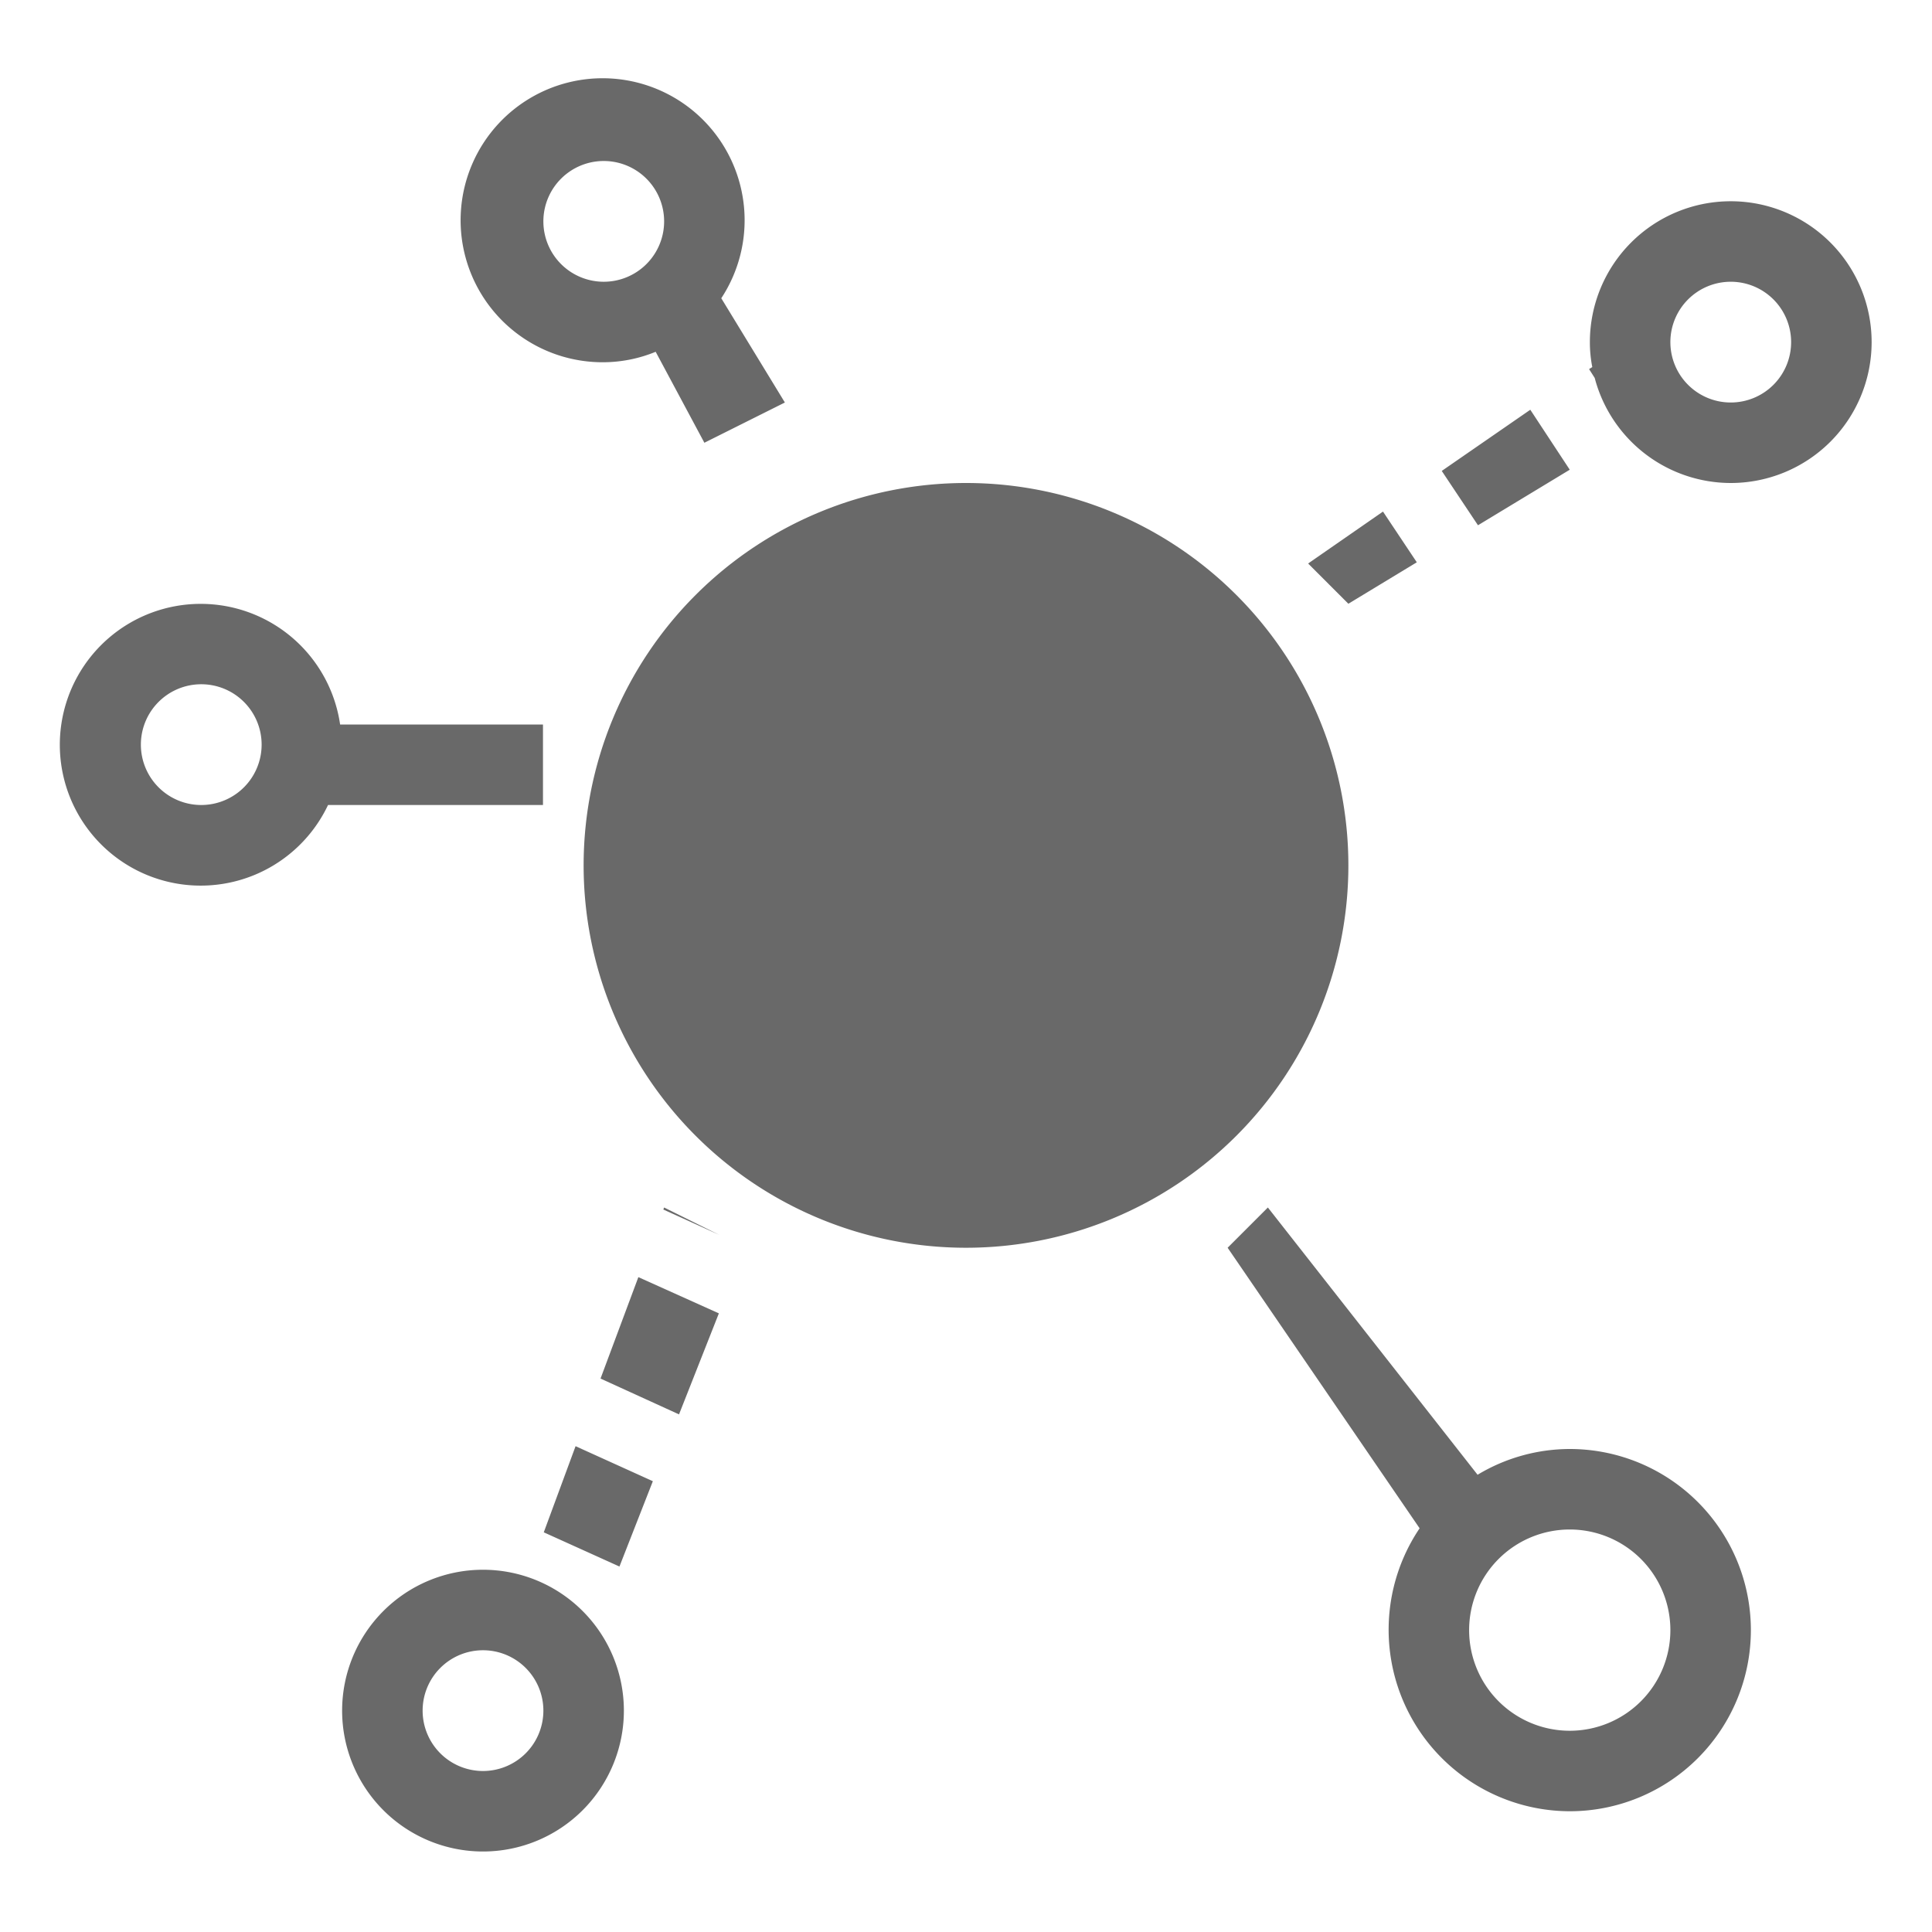 <svg xmlns="http://www.w3.org/2000/svg" width="48" height="48" viewBox="0 0 48 48"><defs><style>.cls-1{fill:#696969;fill-rule:evenodd}</style></defs><path id="_Main_object" data-name="!!!Main_object" class="cls-1" d="M1332.5 2370a9.5 9.5 0 1 1-9.5 9.5 9.5 9.5 0 0 1 9.5-9.5zm15 33a4.51 4.51 0 0 1-3.73-7.03L1339 2389l1-1 5.21 6.64a4.452 4.452 0 0 1 2.29-.64 4.5 4.5 0 0 1 0 9zm0-7a2.5 2.5 0 1 0 2.5 2.5 2.5 2.5 0 0 0-2.5-2.5zm-22.52-7.95l.02-.05 1.37.68zm.39 5.09l-1.95-.89.94-2.52 2 .9zm-1.48 3.78l-1.88-.85.79-2.14 1.92.87zm.11 3.58a3.5 3.5 0 1 1-3.5-3.5 3.5 3.5 0 0 1 3.5 3.5zm-5 0a1.5 1.5 0 1 0 1.5-1.5 1.5 1.5 0 0 0-1.5 1.5zm2.99-22.5h-5.34a3.5 3.5 0 1 1 .3-2h5.04v2zm-8.49-3a1.5 1.5 0 1 0 1.5 1.5 1.5 1.5 0 0 0-1.5-1.5zm14.5-7l-2 1-1.21-2.26a3.452 3.452 0 0 1-1.29.26 3.528 3.528 0 1 1 2.92-1.59zm-4.5-6a1.5 1.5 0 1 0 1.5 1.5 1.5 1.5 0 0 0-1.5-1.5zm28 8a3.5 3.5 0 0 1-3.38-2.61l-.14-.22.08-.05a3.179 3.179 0 0 1-.06-.62 3.5 3.5 0 1 1 3.5 3.5zm0-5a1.5 1.5 0 1 0 1.5 1.5 1.5 1.5 0 0 0-1.5-1.5zm-7.18 4.7l2.2-1.52.98 1.49-2.28 1.38zm-3.32 2.3l1.86-1.29.84 1.26-1.7 1.03z" transform="translate(-1308.5 -2358)"/></svg>